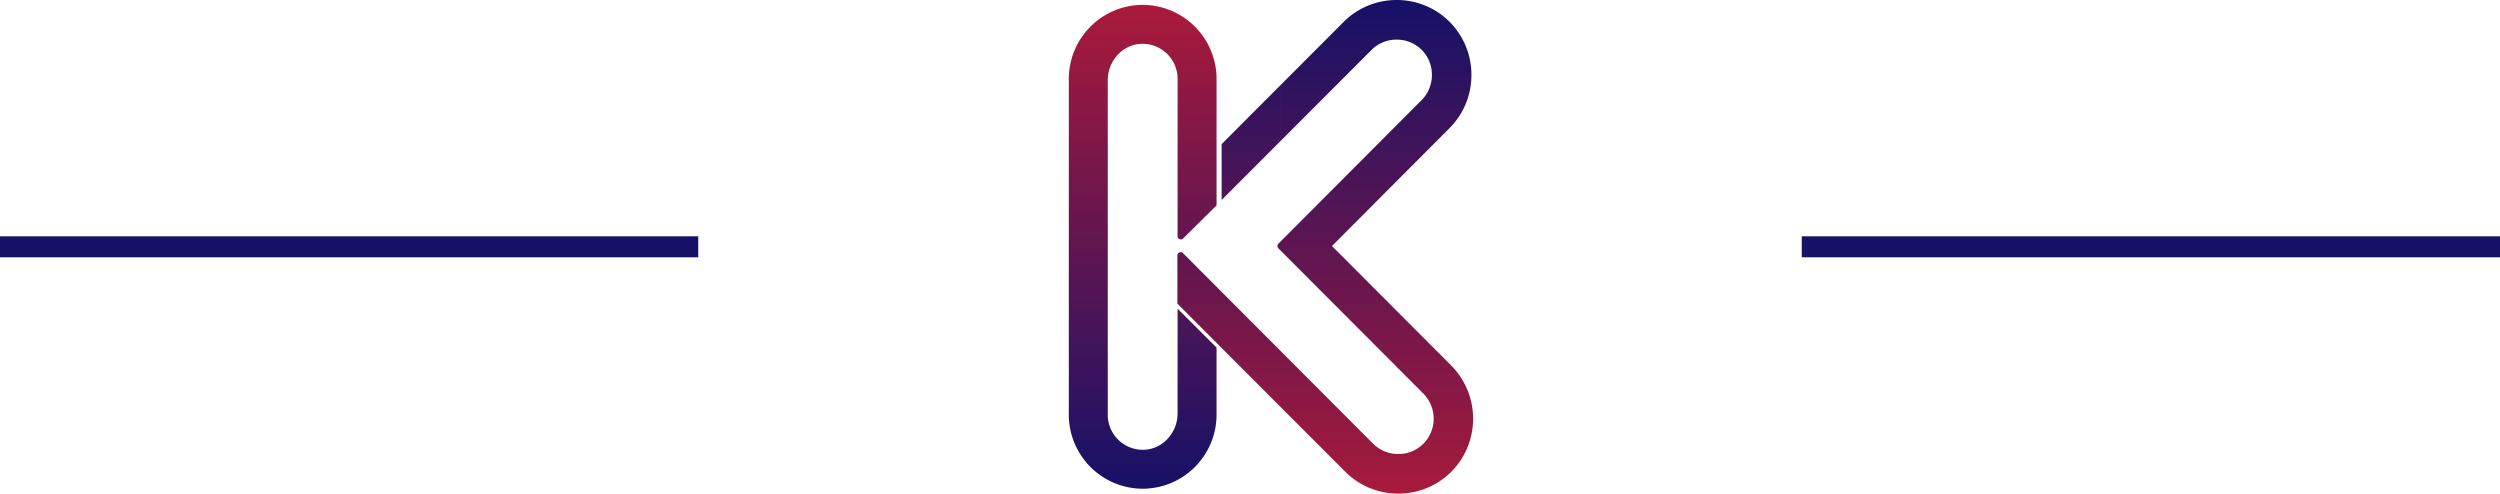 <svg xmlns="http://www.w3.org/2000/svg" xmlns:xlink="http://www.w3.org/1999/xlink" width="1429.162" height="282.17" viewBox="0 0 1429.162 282.17">
  <defs>
    <linearGradient id="linear-gradient" x1="0.5" x2="0.5" y2="1" gradientUnits="objectBoundingBox">
      <stop offset="0" stop-color="#151167"/>
      <stop offset="1" stop-color="#a71a3b"/>
    </linearGradient>
    <linearGradient id="linear-gradient-2" x1="0.5" x2="0.5" y2="1" gradientUnits="objectBoundingBox">
      <stop offset="0" stop-color="#aa1a3a"/>
      <stop offset="1" stop-color="#151167"/>
    </linearGradient>
  </defs>
  <g id="title_before" transform="translate(-1072 -1320.068)">
    <g id="Group_51" data-name="Group 51" transform="translate(-9)">
      <path id="k2" d="M-16556-2328.639l-73.41-73.486-22.588-22.634v-27.532a1.879,1.879,0,0,1,3.193-1.363l108.764,109.015a20.13,20.13,0,0,0,14.352,5.853,20.039,20.039,0,0,0,14.3-5.853,20.4,20.4,0,0,0,0-28.7l-82.846-83.017a1.9,1.9,0,0,1-.008-2.665l81.869-82.071a20.263,20.263,0,0,0,5.879-14.406,20.093,20.093,0,0,0-5.84-14.333,20.132,20.132,0,0,0-14.3-5.853,20.159,20.159,0,0,0-14.342,5.853l-51.857,51.916v-31.948l35.9-35.963a42.715,42.715,0,0,1,30.3-12.506,42.641,42.641,0,0,1,30.279,12.506,42.825,42.825,0,0,1,12.451,30.328,42.9,42.9,0,0,1-12.451,30.361l-67.279,67.449,68.215,68.357a43.131,43.131,0,0,1,0,60.693,42.6,42.6,0,0,1-30.264,12.478A42.679,42.679,0,0,1-16556-2328.639Zm-70.7-187.294,33.861-33.929v31.948l-33.861,33.9Z" transform="translate(18406.063 3918.399)" fill="url(#linear-gradient)"/>
      <path id="k1" d="M-16609.791-2321.731a42.355,42.355,0,0,1-42.211-42.217v-192.173a42.354,42.354,0,0,1,42.211-42.21h.035a42.354,42.354,0,0,1,42.219,42.21v72.4l-19.127,18.936a1.843,1.843,0,0,1-3.15-1.3v-90.033a20,20,0,0,0-21.9-19.859c-10.4,1-18.016,10.318-18.016,20.716v191.317a20.011,20.011,0,0,0,21.914,19.866c10.389-1,18-10.324,18-20.722v-59.85l22.277,22.277v38.429a42.355,42.355,0,0,1-42.219,42.217Z" transform="translate(18344 3921.185)" fill="url(#linear-gradient-2)"/>
    </g>
    <path id="Path_128" data-name="Path 128" d="M13024,783.153h399.162" transform="translate(-11952 678)" fill="none" stroke="#151167" stroke-width="12"/>
    <path id="Path_129" data-name="Path 129" d="M13024,783.153h399.162" transform="translate(-10922 678)" fill="none" stroke="#151167" stroke-width="12"/>
  </g>
</svg>
